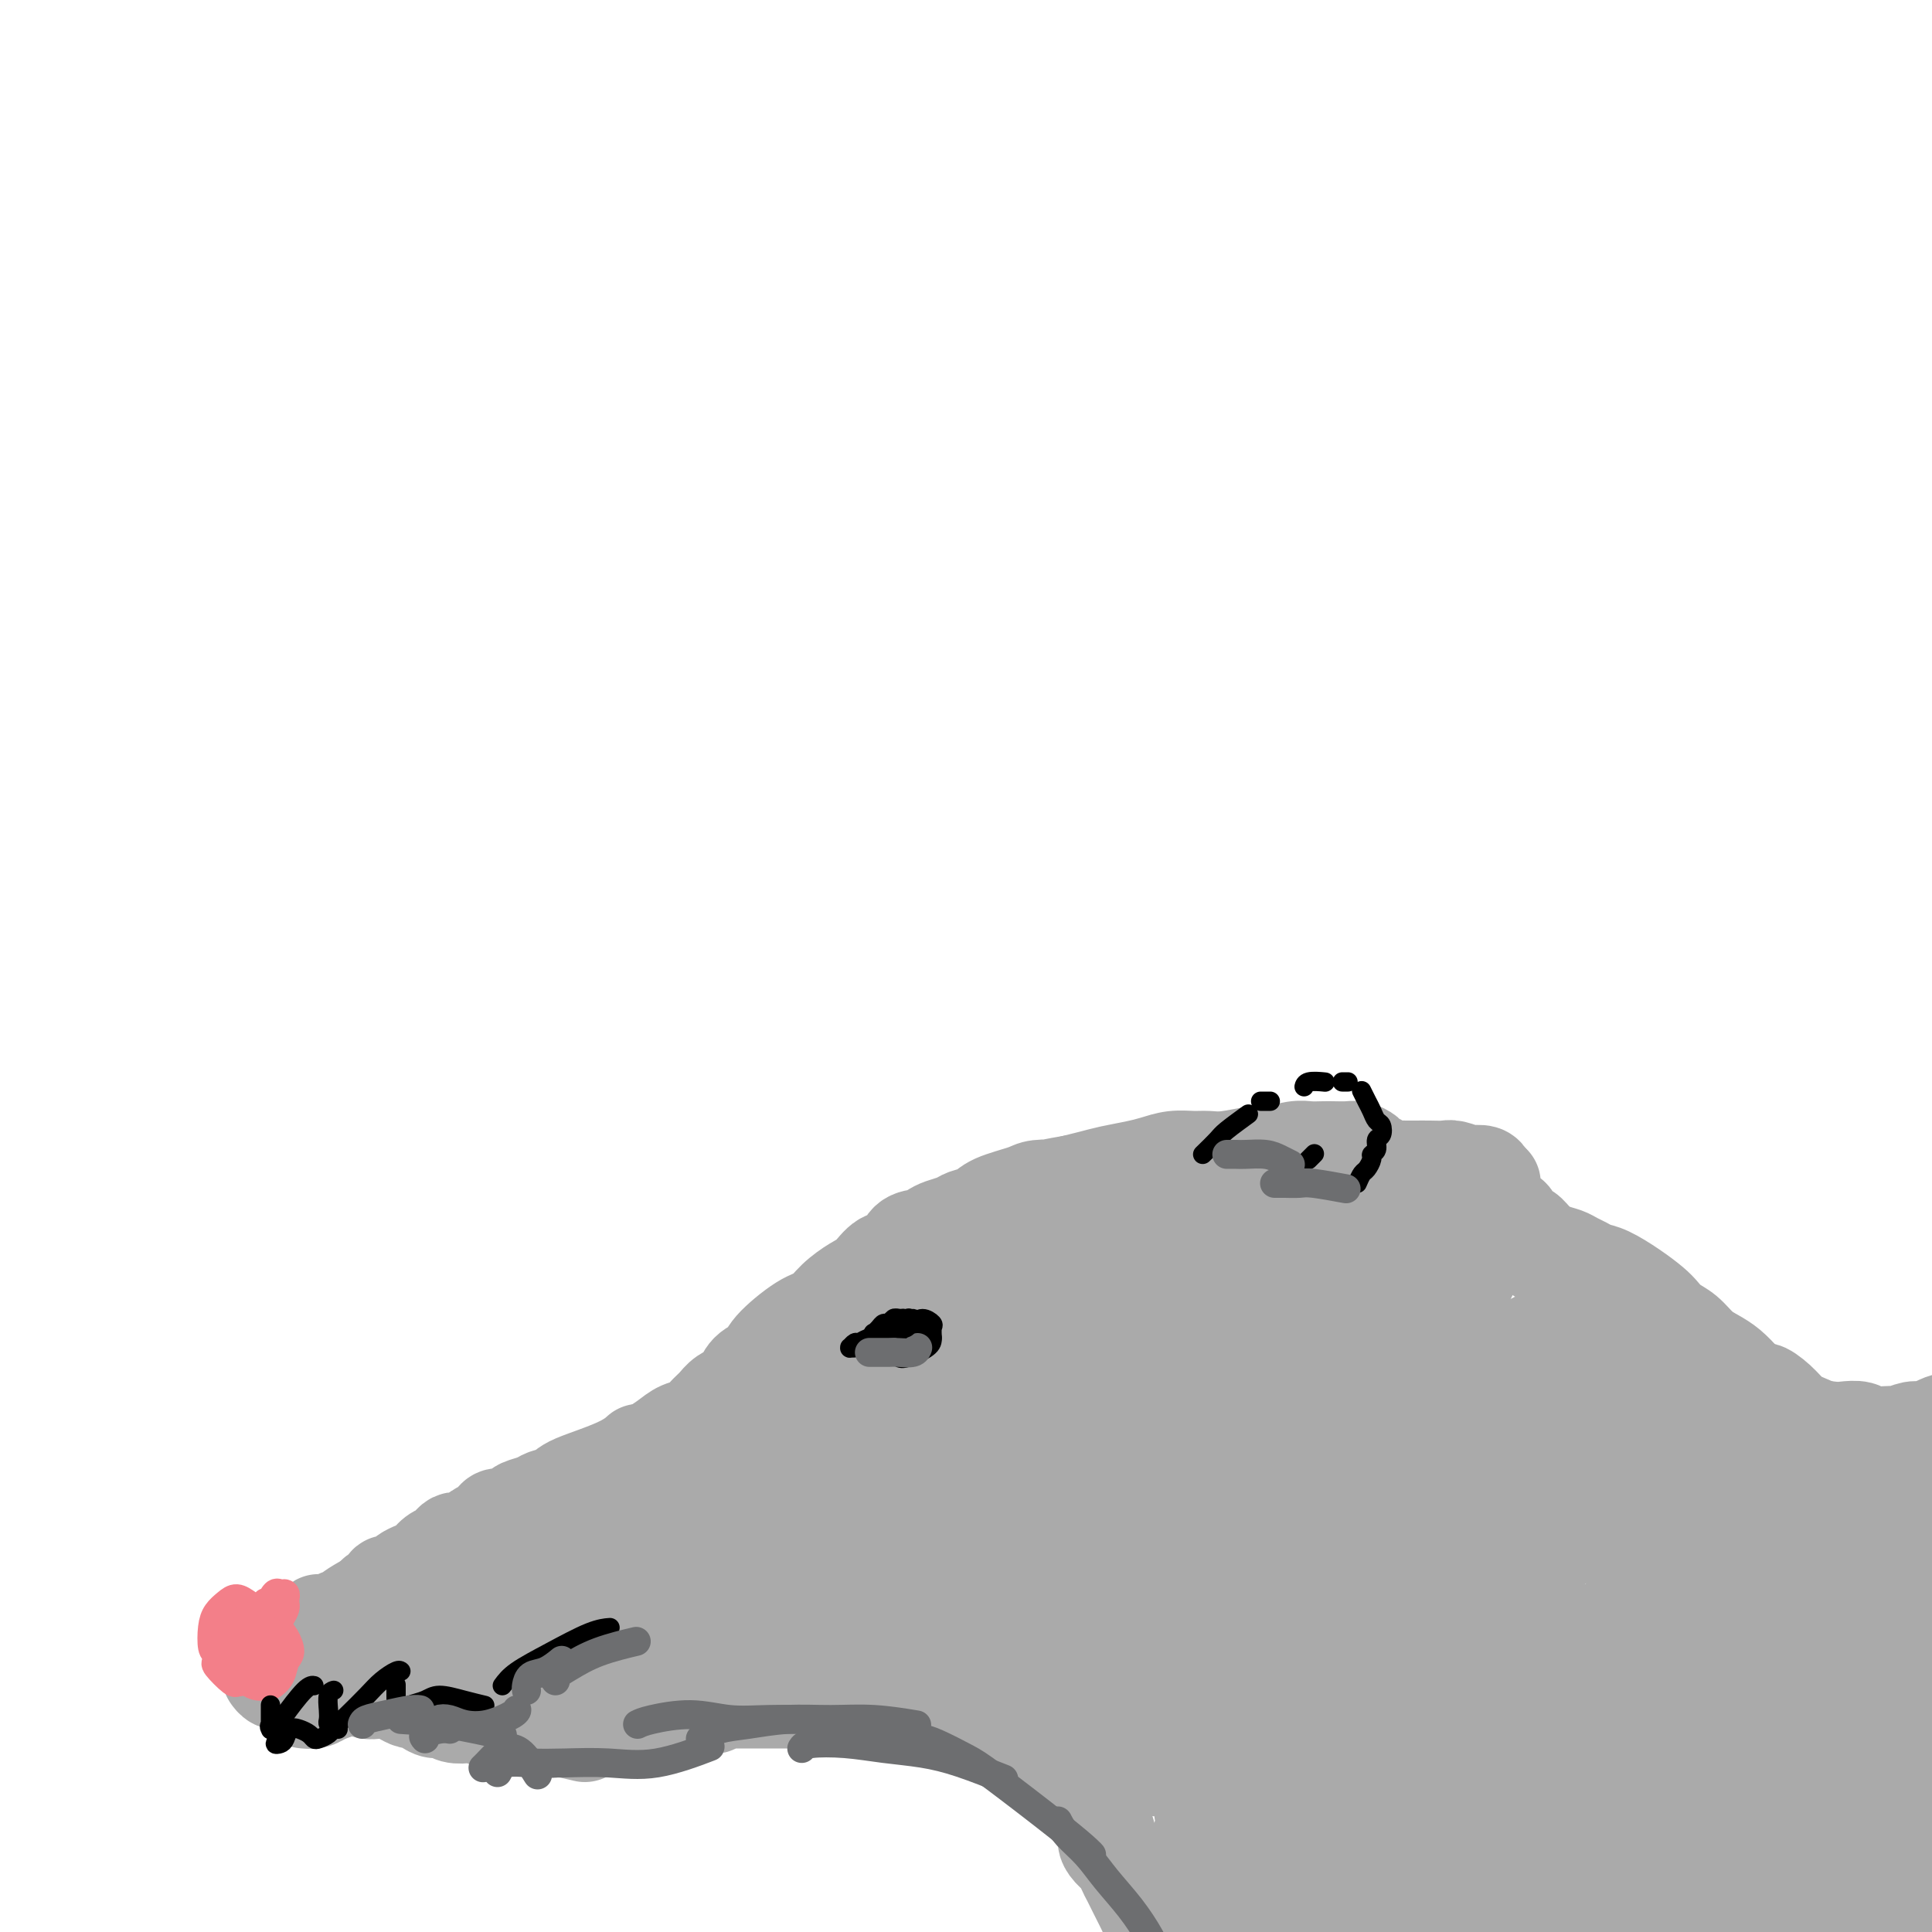 <svg viewBox='0 0 400 400' version='1.1' xmlns='http://www.w3.org/2000/svg' xmlns:xlink='http://www.w3.org/1999/xlink'><g fill='none' stroke='#AAAAAA' stroke-width='20' stroke-linecap='round' stroke-linejoin='round'><path d='M308,244c-0.205,-0.415 -0.410,-0.829 -1,-1c-0.590,-0.171 -1.564,-0.098 -2,0c-0.436,0.098 -0.333,0.222 -1,0c-0.667,-0.222 -2.104,-0.792 -3,-1c-0.896,-0.208 -1.251,-0.056 -2,0c-0.749,0.056 -1.892,0.016 -3,0c-1.108,-0.016 -2.179,-0.007 -3,0c-0.821,0.007 -1.390,0.013 -2,0c-0.610,-0.013 -1.262,-0.045 -2,0c-0.738,0.045 -1.563,0.166 -2,0c-0.437,-0.166 -0.486,-0.619 -1,-1c-0.514,-0.381 -1.493,-0.691 -2,-1c-0.507,-0.309 -0.544,-0.619 -1,-1c-0.456,-0.381 -1.333,-0.834 -2,-1c-0.667,-0.166 -1.124,-0.046 -2,0c-0.876,0.046 -2.171,0.016 -3,0c-0.829,-0.016 -1.191,-0.019 -2,0c-0.809,0.019 -2.064,0.062 -3,0c-0.936,-0.062 -1.552,-0.227 -3,0c-1.448,0.227 -3.727,0.846 -5,1c-1.273,0.154 -1.540,-0.156 -3,0c-1.460,0.156 -4.112,0.777 -6,1c-1.888,0.223 -3.010,0.049 -4,0c-0.990,-0.049 -1.846,0.028 -3,0c-1.154,-0.028 -2.604,-0.162 -4,0c-1.396,0.162 -2.736,0.621 -4,1c-1.264,0.379 -2.452,0.679 -4,1c-1.548,0.321 -3.455,0.663 -5,1c-1.545,0.337 -2.727,0.668 -4,1c-1.273,0.332 -2.636,0.666 -4,1'/><path d='M222,245c-7.865,1.319 -4.529,1.117 -4,1c0.529,-0.117 -1.749,-0.147 -3,0c-1.251,0.147 -1.475,0.473 -3,1c-1.525,0.527 -4.352,1.254 -6,2c-1.648,0.746 -2.118,1.509 -3,2c-0.882,0.491 -2.174,0.709 -3,1c-0.826,0.291 -1.184,0.653 -2,1c-0.816,0.347 -2.091,0.678 -3,1c-0.909,0.322 -1.454,0.634 -2,1c-0.546,0.366 -1.094,0.788 -2,1c-0.906,0.212 -2.170,0.216 -3,1c-0.830,0.784 -1.226,2.348 -2,3c-0.774,0.652 -1.925,0.392 -3,1c-1.075,0.608 -2.073,2.086 -3,3c-0.927,0.914 -1.783,1.266 -3,2c-1.217,0.734 -2.797,1.849 -4,3c-1.203,1.151 -2.031,2.338 -3,3c-0.969,0.662 -2.079,0.800 -4,2c-1.921,1.200 -4.654,3.462 -6,5c-1.346,1.538 -1.305,2.351 -2,3c-0.695,0.649 -2.126,1.132 -3,2c-0.874,0.868 -1.192,2.120 -2,3c-0.808,0.880 -2.106,1.387 -3,2c-0.894,0.613 -1.383,1.333 -2,2c-0.617,0.667 -1.361,1.281 -2,2c-0.639,0.719 -1.171,1.543 -2,2c-0.829,0.457 -1.954,0.546 -3,1c-1.046,0.454 -2.013,1.273 -3,2c-0.987,0.727 -1.993,1.364 -3,2'/><path d='M135,300c-8.849,6.814 -4.472,2.351 -3,1c1.472,-1.351 0.040,0.412 -3,2c-3.040,1.588 -7.687,3.003 -10,4c-2.313,0.997 -2.293,1.576 -3,2c-0.707,0.424 -2.143,0.692 -3,1c-0.857,0.308 -1.136,0.656 -2,1c-0.864,0.344 -2.312,0.684 -3,1c-0.688,0.316 -0.617,0.610 -1,1c-0.383,0.390 -1.220,0.878 -2,1c-0.780,0.122 -1.503,-0.122 -2,0c-0.497,0.122 -0.767,0.611 -1,1c-0.233,0.389 -0.430,0.679 -1,1c-0.570,0.321 -1.515,0.674 -2,1c-0.485,0.326 -0.511,0.626 -1,1c-0.489,0.374 -1.440,0.821 -2,1c-0.560,0.179 -0.730,0.088 -1,0c-0.270,-0.088 -0.639,-0.175 -1,0c-0.361,0.175 -0.715,0.610 -1,1c-0.285,0.390 -0.500,0.735 -1,1c-0.500,0.265 -1.285,0.452 -2,1c-0.715,0.548 -1.361,1.458 -2,2c-0.639,0.542 -1.270,0.718 -2,1c-0.730,0.282 -1.557,0.672 -2,1c-0.443,0.328 -0.500,0.595 -1,1c-0.500,0.405 -1.443,0.948 -2,1c-0.557,0.052 -0.727,-0.388 -1,0c-0.273,0.388 -0.651,1.605 -1,2c-0.349,0.395 -0.671,-0.030 -1,0c-0.329,0.030 -0.664,0.515 -1,1'/><path d='M77,331c-8.912,5.038 -2.192,2.135 0,1c2.192,-1.135 -0.145,-0.500 -1,0c-0.855,0.500 -0.229,0.865 0,1c0.229,0.135 0.061,0.040 0,0c-0.061,-0.040 -0.015,-0.025 0,0c0.015,0.025 0.000,0.059 0,0c-0.000,-0.059 0.014,-0.212 0,0c-0.014,0.212 -0.055,0.789 0,1c0.055,0.211 0.207,0.056 0,0c-0.207,-0.056 -0.774,-0.015 -1,0c-0.226,0.015 -0.111,0.003 0,0c0.111,-0.003 0.218,0.003 0,0c-0.218,-0.003 -0.761,-0.015 -1,0c-0.239,0.015 -0.173,0.056 0,0c0.173,-0.056 0.453,-0.211 0,0c-0.453,0.211 -1.641,0.788 -2,1c-0.359,0.212 0.110,0.061 0,0c-0.110,-0.061 -0.799,-0.030 -1,0c-0.201,0.030 0.087,0.061 0,0c-0.087,-0.061 -0.548,-0.212 -1,0c-0.452,0.212 -0.896,0.789 -1,1c-0.104,0.211 0.130,0.055 0,0c-0.130,-0.055 -0.626,-0.011 -1,0c-0.374,0.011 -0.626,-0.011 -1,0c-0.374,0.011 -0.871,0.055 -1,0c-0.129,-0.055 0.110,-0.211 0,0c-0.110,0.211 -0.568,0.788 -1,1c-0.432,0.212 -0.838,0.061 -1,0c-0.162,-0.061 -0.081,-0.030 0,0'/><path d='M64,337c-2.249,1.156 -1.373,1.045 -1,1c0.373,-0.045 0.241,-0.026 0,0c-0.241,0.026 -0.590,0.059 -1,0c-0.410,-0.059 -0.879,-0.208 -1,0c-0.121,0.208 0.107,0.774 0,1c-0.107,0.226 -0.550,0.112 -1,0c-0.450,-0.112 -0.909,-0.222 -1,0c-0.091,0.222 0.186,0.778 0,1c-0.186,0.222 -0.833,0.112 -1,0c-0.167,-0.112 0.148,-0.226 0,0c-0.148,0.226 -0.758,0.792 -1,1c-0.242,0.208 -0.118,0.060 0,0c0.118,-0.060 0.228,-0.030 0,0c-0.228,0.030 -0.793,0.061 -1,0c-0.207,-0.061 -0.055,-0.212 0,0c0.055,0.212 0.015,0.789 0,1c-0.015,0.211 -0.004,0.055 0,0c0.004,-0.055 0.001,-0.011 0,0c-0.001,0.011 0.001,-0.012 0,0c-0.001,0.012 -0.004,0.060 0,0c0.004,-0.060 0.015,-0.226 0,0c-0.015,0.226 -0.058,0.846 0,1c0.058,0.154 0.215,-0.156 0,0c-0.215,0.156 -0.804,0.777 -1,1c-0.196,0.223 -0.000,0.046 0,0c0.000,-0.046 -0.196,0.039 0,0c0.196,-0.039 0.783,-0.203 1,0c0.217,0.203 0.062,0.772 0,1c-0.062,0.228 -0.031,0.114 0,0'/><path d='M56,345c-0.000,0.559 -0.000,-0.043 0,0c0.000,0.043 0.000,0.730 0,1c-0.000,0.270 -0.001,0.124 0,0c0.001,-0.124 0.003,-0.226 0,0c-0.003,0.226 -0.011,0.778 0,1c0.011,0.222 0.041,0.112 0,0c-0.041,-0.112 -0.152,-0.226 0,0c0.152,0.226 0.566,0.793 1,1c0.434,0.207 0.889,0.054 1,0c0.111,-0.054 -0.121,-0.010 0,0c0.121,0.010 0.595,-0.015 1,0c0.405,0.015 0.740,0.070 1,0c0.260,-0.070 0.444,-0.267 1,0c0.556,0.267 1.485,0.996 2,1c0.515,0.004 0.617,-0.717 1,-1c0.383,-0.283 1.046,-0.129 2,0c0.954,0.129 2.198,0.232 3,0c0.802,-0.232 1.164,-0.798 2,-1c0.836,-0.202 2.148,-0.040 3,0c0.852,0.040 1.243,-0.043 2,0c0.757,0.043 1.880,0.211 3,0c1.120,-0.211 2.236,-0.802 3,-1c0.764,-0.198 1.177,-0.001 2,0c0.823,0.001 2.056,-0.192 3,0c0.944,0.192 1.599,0.769 2,1c0.401,0.231 0.547,0.117 1,0c0.453,-0.117 1.214,-0.238 2,0c0.786,0.238 1.596,0.833 2,1c0.404,0.167 0.401,-0.095 1,0c0.599,0.095 1.799,0.548 3,1'/><path d='M98,349c2.832,0.708 1.910,0.978 2,1c0.090,0.022 1.190,-0.204 2,0c0.810,0.204 1.328,0.839 2,1c0.672,0.161 1.496,-0.153 2,0c0.504,0.153 0.687,0.772 2,1c1.313,0.228 3.755,0.065 5,0c1.245,-0.065 1.291,-0.031 2,0c0.709,0.031 2.080,0.061 3,0c0.920,-0.061 1.387,-0.211 2,0c0.613,0.211 1.371,0.785 2,1c0.629,0.215 1.127,0.073 2,0c0.873,-0.073 2.120,-0.075 3,0c0.880,0.075 1.394,0.227 2,0c0.606,-0.227 1.306,-0.834 2,-1c0.694,-0.166 1.382,0.110 2,0c0.618,-0.110 1.166,-0.607 2,-1c0.834,-0.393 1.953,-0.682 3,-1c1.047,-0.318 2.020,-0.663 3,-1c0.980,-0.337 1.965,-0.665 3,-1c1.035,-0.335 2.120,-0.678 3,-1c0.880,-0.322 1.554,-0.622 2,-1c0.446,-0.378 0.664,-0.834 1,-1c0.336,-0.166 0.790,-0.041 1,0c0.210,0.041 0.178,-0.003 0,0c-0.178,0.003 -0.500,0.053 -1,0c-0.500,-0.053 -1.178,-0.210 -2,0c-0.822,0.210 -1.787,0.788 -3,1c-1.213,0.212 -2.673,0.057 -4,0c-1.327,-0.057 -2.522,-0.016 -4,0c-1.478,0.016 -3.239,0.008 -5,0'/><path d='M132,346c-3.652,0.094 -3.782,-0.171 -5,0c-1.218,0.171 -3.525,0.778 -5,1c-1.475,0.222 -2.117,0.059 -5,0c-2.883,-0.059 -8.007,-0.015 -11,0c-2.993,0.015 -3.854,0.000 -5,0c-1.146,-0.000 -2.576,0.014 -4,0c-1.424,-0.014 -2.842,-0.056 -4,0c-1.158,0.056 -2.057,0.211 -3,0c-0.943,-0.211 -1.930,-0.789 -3,-1c-1.070,-0.211 -2.222,-0.057 -3,0c-0.778,0.057 -1.181,0.015 -2,0c-0.819,-0.015 -2.054,-0.004 -3,0c-0.946,0.004 -1.602,0.000 -2,0c-0.398,-0.000 -0.540,0.003 -1,0c-0.460,-0.003 -1.240,-0.012 -2,0c-0.760,0.012 -1.499,0.045 -2,0c-0.501,-0.045 -0.764,-0.167 -1,0c-0.236,0.167 -0.444,0.622 -1,1c-0.556,0.378 -1.459,0.679 -2,1c-0.541,0.321 -0.720,0.660 -1,1c-0.280,0.340 -0.663,0.679 -1,1c-0.337,0.321 -0.630,0.622 -1,1c-0.370,0.378 -0.819,0.833 -1,1c-0.181,0.167 -0.095,0.045 0,0c0.095,-0.045 0.200,-0.015 0,0c-0.200,0.015 -0.703,0.014 -1,0c-0.297,-0.014 -0.388,-0.042 0,0c0.388,0.042 1.254,0.155 2,0c0.746,-0.155 1.373,-0.577 2,-1'/><path d='M67,351c1.654,-0.603 4.288,-1.612 6,-2c1.712,-0.388 2.503,-0.157 3,0c0.497,0.157 0.699,0.238 2,0c1.301,-0.238 3.699,-0.796 5,-1c1.301,-0.204 1.504,-0.055 2,0c0.496,0.055 1.283,0.015 2,0c0.717,-0.015 1.362,-0.005 2,0c0.638,0.005 1.267,0.005 2,0c0.733,-0.005 1.569,-0.015 2,0c0.431,0.015 0.455,0.056 1,0c0.545,-0.056 1.609,-0.207 2,0c0.391,0.207 0.109,0.774 0,1c-0.109,0.226 -0.043,0.113 0,0c0.043,-0.113 0.065,-0.226 0,0c-0.065,0.226 -0.217,0.793 0,1c0.217,0.207 0.802,0.056 1,0c0.198,-0.056 0.009,-0.018 0,0c-0.009,0.018 0.160,0.016 0,0c-0.160,-0.016 -0.651,-0.046 -1,0c-0.349,0.046 -0.558,0.167 -1,0c-0.442,-0.167 -1.118,-0.623 -2,-1c-0.882,-0.377 -1.968,-0.675 -3,-1c-1.032,-0.325 -2.008,-0.677 -3,-1c-0.992,-0.323 -1.999,-0.619 -3,-1c-1.001,-0.381 -1.997,-0.849 -3,-1c-1.003,-0.151 -2.012,0.015 -3,0c-0.988,-0.015 -1.956,-0.210 -3,0c-1.044,0.210 -2.166,0.826 -3,1c-0.834,0.174 -1.381,-0.093 -2,0c-0.619,0.093 -1.309,0.547 -2,1'/><path d='M68,347c-2.233,0.383 -1.315,0.340 -1,0c0.315,-0.340 0.028,-0.977 0,-1c-0.028,-0.023 0.204,0.568 1,1c0.796,0.432 2.156,0.703 3,1c0.844,0.297 1.170,0.618 2,1c0.830,0.382 2.163,0.824 3,1c0.837,0.176 1.179,0.085 2,0c0.821,-0.085 2.121,-0.164 3,0c0.879,0.164 1.338,0.570 2,1c0.662,0.430 1.529,0.885 2,1c0.471,0.115 0.548,-0.109 1,0c0.452,0.109 1.280,0.551 2,1c0.720,0.449 1.334,0.904 2,1c0.666,0.096 1.386,-0.167 2,0c0.614,0.167 1.124,0.763 2,1c0.876,0.237 2.119,0.116 3,0c0.881,-0.116 1.401,-0.227 2,0c0.599,0.227 1.276,0.792 2,1c0.724,0.208 1.493,0.059 2,0c0.507,-0.059 0.751,-0.030 1,0c0.249,0.030 0.505,0.060 1,0c0.495,-0.060 1.231,-0.208 2,0c0.769,0.208 1.571,0.774 2,1c0.429,0.226 0.485,0.113 1,0c0.515,-0.113 1.489,-0.226 2,0c0.511,0.226 0.561,0.792 1,1c0.439,0.208 1.268,0.060 2,0c0.732,-0.060 1.366,-0.030 2,0'/><path d='M117,358c7.702,1.767 2.458,0.684 1,0c-1.458,-0.684 0.870,-0.968 2,-1c1.130,-0.032 1.061,0.187 2,0c0.939,-0.187 2.884,-0.781 4,-1c1.116,-0.219 1.402,-0.062 2,0c0.598,0.062 1.507,0.031 2,0c0.493,-0.031 0.570,-0.060 1,0c0.430,0.060 1.214,0.208 2,0c0.786,-0.208 1.575,-0.774 2,-1c0.425,-0.226 0.485,-0.112 1,0c0.515,0.112 1.486,0.222 2,0c0.514,-0.222 0.570,-0.777 1,-1c0.430,-0.223 1.232,-0.112 2,0c0.768,0.112 1.501,0.227 2,0c0.499,-0.227 0.764,-0.797 1,-1c0.236,-0.203 0.444,-0.040 1,0c0.556,0.040 1.459,-0.042 2,0c0.541,0.042 0.721,0.207 1,0c0.279,-0.207 0.656,-0.788 1,-1c0.344,-0.212 0.656,-0.057 1,0c0.344,0.057 0.721,0.015 1,0c0.279,-0.015 0.460,-0.004 1,0c0.540,0.004 1.440,0.001 2,0c0.560,-0.001 0.782,-0.000 1,0c0.218,0.000 0.432,0.000 1,0c0.568,-0.000 1.489,-0.000 2,0c0.511,0.000 0.611,0.000 1,0c0.389,-0.000 1.066,-0.000 2,0c0.934,0.000 2.124,0.000 3,0c0.876,-0.000 1.438,-0.000 2,0'/><path d='M166,352c8.173,-1.155 4.104,-1.041 3,-1c-1.104,0.041 0.755,0.011 2,0c1.245,-0.011 1.877,-0.003 3,0c1.123,0.003 2.739,0.001 4,0c1.261,-0.001 2.168,-0.000 3,0c0.832,0.000 1.588,0.000 2,0c0.412,-0.000 0.480,-0.001 1,0c0.520,0.001 1.491,0.004 2,0c0.509,-0.004 0.556,-0.015 1,0c0.444,0.015 1.284,0.056 2,0c0.716,-0.056 1.308,-0.207 2,0c0.692,0.207 1.485,0.774 2,1c0.515,0.226 0.753,0.112 1,0c0.247,-0.112 0.503,-0.222 1,0c0.497,0.222 1.233,0.777 2,1c0.767,0.223 1.563,0.113 2,0c0.437,-0.113 0.516,-0.228 1,0c0.484,0.228 1.374,0.799 2,1c0.626,0.201 0.986,0.033 2,1c1.014,0.967 2.680,3.070 4,4c1.320,0.930 2.293,0.686 3,1c0.707,0.314 1.148,1.187 2,2c0.852,0.813 2.115,1.568 3,2c0.885,0.432 1.392,0.541 2,1c0.608,0.459 1.318,1.267 2,2c0.682,0.733 1.338,1.390 2,2c0.662,0.610 1.332,1.174 2,2c0.668,0.826 1.334,1.913 2,3'/><path d='M226,374c4.125,3.545 1.438,1.909 1,2c-0.438,0.091 1.374,1.911 2,3c0.626,1.089 0.066,1.446 0,2c-0.066,0.554 0.364,1.303 1,2c0.636,0.697 1.480,1.341 2,2c0.520,0.659 0.717,1.332 1,2c0.283,0.668 0.652,1.332 1,2c0.348,0.668 0.675,1.341 1,2c0.325,0.659 0.646,1.303 1,2c0.354,0.697 0.739,1.446 1,2c0.261,0.554 0.398,0.911 1,2c0.602,1.089 1.668,2.910 2,4c0.332,1.090 -0.071,1.451 0,2c0.071,0.549 0.614,1.288 1,2c0.386,0.712 0.614,1.397 1,2c0.386,0.603 0.928,1.123 1,2c0.072,0.877 -0.328,2.112 0,3c0.328,0.888 1.382,1.430 2,2c0.618,0.570 0.800,1.168 1,2c0.200,0.832 0.418,1.899 1,3c0.582,1.101 1.528,2.238 2,3c0.472,0.762 0.469,1.149 1,2c0.531,0.851 1.595,2.164 2,3c0.405,0.836 0.150,1.193 0,2c-0.150,0.807 -0.195,2.062 0,3c0.195,0.938 0.630,1.558 1,2c0.370,0.442 0.677,0.706 1,1c0.323,0.294 0.664,0.618 1,1c0.336,0.382 0.667,0.824 1,1c0.333,0.176 0.666,0.088 1,0'/><path d='M257,437c4.978,9.563 1.922,1.970 1,-1c-0.922,-2.970 0.289,-1.318 1,-1c0.711,0.318 0.923,-0.698 1,-1c0.077,-0.302 0.021,0.111 0,0c-0.021,-0.111 -0.006,-0.746 0,-1c0.006,-0.254 0.003,-0.127 0,0'/><path d='M81,341c-0.675,0.274 -1.350,0.548 -1,1c0.350,0.452 1.726,1.082 4,1c2.274,-0.082 5.447,-0.876 9,-2c3.553,-1.124 7.485,-2.577 12,-5c4.515,-2.423 9.611,-5.817 15,-9c5.389,-3.183 11.071,-6.157 17,-9c5.929,-2.843 12.105,-5.557 18,-8c5.895,-2.443 11.509,-4.616 17,-7c5.491,-2.384 10.858,-4.980 16,-7c5.142,-2.020 10.059,-3.463 14,-5c3.941,-1.537 6.908,-3.168 9,-4c2.092,-0.832 3.310,-0.866 4,-1c0.690,-0.134 0.853,-0.367 0,0c-0.853,0.367 -2.721,1.336 -6,3c-3.279,1.664 -7.970,4.025 -13,7c-5.030,2.975 -10.398,6.564 -16,10c-5.602,3.436 -11.437,6.720 -17,10c-5.563,3.280 -10.854,6.556 -16,10c-5.146,3.444 -10.145,7.056 -14,10c-3.855,2.944 -6.565,5.221 -9,7c-2.435,1.779 -4.596,3.060 -6,4c-1.404,0.940 -2.051,1.539 -2,2c0.051,0.461 0.801,0.785 2,0c1.199,-0.785 2.847,-2.679 6,-5c3.153,-2.321 7.812,-5.071 13,-9c5.188,-3.929 10.905,-9.039 17,-14c6.095,-4.961 12.570,-9.774 19,-15c6.430,-5.226 12.816,-10.865 19,-16c6.184,-5.135 12.165,-9.767 17,-14c4.835,-4.233 8.524,-8.067 11,-11c2.476,-2.933 3.738,-4.967 5,-7'/><path d='M225,258c2.688,-3.212 1.407,-2.243 -1,-1c-2.407,1.243 -5.940,2.758 -11,6c-5.060,3.242 -11.647,8.210 -17,12c-5.353,3.790 -9.471,6.402 -21,15c-11.529,8.598 -30.467,23.182 -41,32c-10.533,8.818 -12.660,11.870 -15,15c-2.340,3.130 -4.892,6.338 -7,9c-2.108,2.662 -3.771,4.779 0,3c3.771,-1.779 12.977,-7.453 20,-13c7.023,-5.547 11.864,-10.967 18,-17c6.136,-6.033 13.569,-12.679 21,-19c7.431,-6.321 14.860,-12.317 22,-18c7.140,-5.683 13.990,-11.054 20,-15c6.010,-3.946 11.179,-6.469 15,-8c3.821,-1.531 6.293,-2.070 8,-2c1.707,0.070 2.649,0.750 2,2c-0.649,1.250 -2.888,3.072 -6,6c-3.112,2.928 -7.096,6.964 -12,11c-4.904,4.036 -10.728,8.072 -17,13c-6.272,4.928 -12.991,10.749 -19,16c-6.009,5.251 -11.306,9.932 -16,14c-4.694,4.068 -8.783,7.524 -11,10c-2.217,2.476 -2.562,3.974 -3,5c-0.438,1.026 -0.969,1.581 0,1c0.969,-0.581 3.436,-2.296 7,-5c3.564,-2.704 8.223,-6.395 14,-11c5.777,-4.605 12.671,-10.124 20,-16c7.329,-5.876 15.094,-12.107 22,-17c6.906,-4.893 12.953,-8.446 19,-12'/><path d='M236,274c15.614,-11.508 13.647,-10.278 15,-11c1.353,-0.722 6.024,-3.394 10,-6c3.976,-2.606 7.257,-5.144 0,1c-7.257,6.144 -25.053,20.971 -37,31c-11.947,10.029 -18.043,15.260 -25,21c-6.957,5.740 -14.773,11.988 -21,17c-6.227,5.012 -10.866,8.787 -15,12c-4.134,3.213 -7.762,5.862 -10,8c-2.238,2.138 -3.085,3.764 -2,4c1.085,0.236 4.101,-0.916 8,-3c3.899,-2.084 8.679,-5.098 14,-9c5.321,-3.902 11.182,-8.693 18,-14c6.818,-5.307 14.594,-11.132 22,-17c7.406,-5.868 14.443,-11.781 21,-17c6.557,-5.219 12.633,-9.744 18,-14c5.367,-4.256 10.024,-8.244 13,-11c2.976,-2.756 4.269,-4.281 5,-5c0.731,-0.719 0.899,-0.632 0,0c-0.899,0.632 -2.865,1.807 -6,4c-3.135,2.193 -7.438,5.402 -12,9c-4.562,3.598 -9.383,7.584 -15,12c-5.617,4.416 -12.030,9.263 -18,14c-5.970,4.737 -11.498,9.364 -16,13c-4.502,3.636 -7.978,6.280 -11,8c-3.022,1.720 -5.589,2.516 -7,3c-1.411,0.484 -1.667,0.655 -1,-1c0.667,-1.655 2.256,-5.138 5,-9c2.744,-3.862 6.641,-8.103 11,-13c4.359,-4.897 9.179,-10.448 14,-16'/><path d='M214,285c6.657,-7.362 10.799,-11.266 15,-15c4.201,-3.734 8.462,-7.298 13,-11c4.538,-3.702 9.354,-7.540 13,-9c3.646,-1.460 6.122,-0.540 8,0c1.878,0.540 3.156,0.700 5,1c1.844,0.300 4.252,0.740 6,1c1.748,0.260 2.834,0.340 4,1c1.166,0.660 2.410,1.901 4,3c1.590,1.099 3.524,2.058 5,3c1.476,0.942 2.493,1.868 4,3c1.507,1.132 3.505,2.469 5,3c1.495,0.531 2.486,0.256 3,0c0.514,-0.256 0.552,-0.492 1,-1c0.448,-0.508 1.306,-1.288 1,-2c-0.306,-0.712 -1.778,-1.355 -3,-2c-1.222,-0.645 -2.195,-1.293 -4,-2c-1.805,-0.707 -4.443,-1.472 -7,-2c-2.557,-0.528 -5.033,-0.817 -8,-1c-2.967,-0.183 -6.426,-0.259 -10,0c-3.574,0.259 -7.262,0.853 -10,1c-2.738,0.147 -4.527,-0.154 -6,0c-1.473,0.154 -2.630,0.762 -3,1c-0.370,0.238 0.047,0.105 1,0c0.953,-0.105 2.443,-0.182 4,0c1.557,0.182 3.180,0.623 5,1c1.820,0.377 3.838,0.689 6,1c2.162,0.311 4.467,0.622 7,1c2.533,0.378 5.295,0.822 8,1c2.705,0.178 5.352,0.089 8,0'/><path d='M289,261c7.113,0.555 5.394,-0.058 6,0c0.606,0.058 3.536,0.787 5,1c1.464,0.213 1.462,-0.089 2,0c0.538,0.089 1.616,0.567 2,1c0.384,0.433 0.072,0.819 0,1c-0.072,0.181 0.095,0.158 0,0c-0.095,-0.158 -0.452,-0.451 -1,-1c-0.548,-0.549 -1.288,-1.354 -2,-2c-0.712,-0.646 -1.394,-1.134 -2,-2c-0.606,-0.866 -1.134,-2.109 -2,-3c-0.866,-0.891 -2.071,-1.430 -3,-2c-0.929,-0.570 -1.581,-1.172 -2,-2c-0.419,-0.828 -0.604,-1.883 -1,-3c-0.396,-1.117 -1.004,-2.296 -1,-3c0.004,-0.704 0.618,-0.932 1,-1c0.382,-0.068 0.530,0.023 1,0c0.470,-0.023 1.263,-0.162 2,0c0.737,0.162 1.420,0.625 2,1c0.580,0.375 1.058,0.663 2,1c0.942,0.337 2.350,0.724 3,1c0.650,0.276 0.544,0.440 2,1c1.456,0.560 4.474,1.516 6,2c1.526,0.484 1.560,0.497 2,1c0.440,0.503 1.287,1.496 2,2c0.713,0.504 1.293,0.520 2,1c0.707,0.480 1.540,1.424 2,2c0.460,0.576 0.546,0.783 1,1c0.454,0.217 1.276,0.443 2,1c0.724,0.557 1.350,1.445 2,2c0.650,0.555 1.325,0.778 2,1'/><path d='M324,262c5.003,3.081 2.509,2.283 2,2c-0.509,-0.283 0.966,-0.050 3,1c2.034,1.050 4.626,2.916 6,4c1.374,1.084 1.531,1.386 2,2c0.469,0.614 1.250,1.542 2,2c0.750,0.458 1.468,0.448 2,1c0.532,0.552 0.876,1.665 1,2c0.124,0.335 0.027,-0.109 0,0c-0.027,0.109 0.016,0.769 0,1c-0.016,0.231 -0.091,0.031 0,0c0.091,-0.031 0.350,0.106 0,0c-0.350,-0.106 -1.307,-0.454 -2,-1c-0.693,-0.546 -1.123,-1.291 -2,-2c-0.877,-0.709 -2.202,-1.383 -3,-2c-0.798,-0.617 -1.070,-1.176 -2,-2c-0.930,-0.824 -2.518,-1.911 -4,-3c-1.482,-1.089 -2.858,-2.178 -4,-3c-1.142,-0.822 -2.049,-1.375 -3,-2c-0.951,-0.625 -1.946,-1.322 -3,-2c-1.054,-0.678 -2.166,-1.337 -3,-2c-0.834,-0.663 -1.389,-1.330 -2,-2c-0.611,-0.670 -1.278,-1.341 -2,-2c-0.722,-0.659 -1.499,-1.305 -2,-2c-0.501,-0.695 -0.726,-1.440 -1,-2c-0.274,-0.560 -0.596,-0.934 -1,-1c-0.404,-0.066 -0.890,0.176 -1,0c-0.110,-0.176 0.156,-0.769 0,-1c-0.156,-0.231 -0.734,-0.101 -1,0c-0.266,0.101 -0.219,0.172 0,0c0.219,-0.172 0.609,-0.586 1,-1'/><path d='M307,247c-1.227,-1.952 0.206,-1.333 1,-1c0.794,0.333 0.948,0.378 1,0c0.052,-0.378 0.003,-1.181 0,-1c-0.003,0.181 0.041,1.345 0,2c-0.041,0.655 -0.165,0.801 0,1c0.165,0.199 0.621,0.453 1,1c0.379,0.547 0.682,1.389 1,2c0.318,0.611 0.651,0.993 1,1c0.349,0.007 0.715,-0.359 1,0c0.285,0.359 0.489,1.444 1,2c0.511,0.556 1.330,0.583 2,1c0.670,0.417 1.191,1.225 2,2c0.809,0.775 1.907,1.517 3,2c1.093,0.483 2.181,0.705 3,1c0.819,0.295 1.369,0.662 2,1c0.631,0.338 1.341,0.646 2,1c0.659,0.354 1.265,0.752 2,1c0.735,0.248 1.600,0.346 3,1c1.400,0.654 3.337,1.865 5,3c1.663,1.135 3.053,2.195 4,3c0.947,0.805 1.450,1.357 2,2c0.550,0.643 1.147,1.379 2,2c0.853,0.621 1.960,1.128 3,2c1.040,0.872 2.011,2.110 3,3c0.989,0.890 1.997,1.432 3,2c1.003,0.568 2.001,1.162 3,2c0.999,0.838 2.000,1.919 3,3'/><path d='M361,286c4.323,3.315 3.630,2.103 4,2c0.370,-0.103 1.804,0.903 3,2c1.196,1.097 2.153,2.286 3,3c0.847,0.714 1.583,0.955 4,2c2.417,1.045 6.516,2.895 9,4c2.484,1.105 3.353,1.465 5,2c1.647,0.535 4.071,1.244 6,2c1.929,0.756 3.363,1.558 5,2c1.637,0.442 3.478,0.525 5,1c1.522,0.475 2.726,1.344 4,2c1.274,0.656 2.617,1.101 4,2c1.383,0.899 2.805,2.254 4,3c1.195,0.746 2.163,0.883 3,1c0.837,0.117 1.543,0.213 2,1c0.457,0.787 0.664,2.264 1,3c0.336,0.736 0.800,0.730 1,1c0.200,0.270 0.135,0.815 0,1c-0.135,0.185 -0.340,0.009 -1,0c-0.660,-0.009 -1.775,0.149 -3,0c-1.225,-0.149 -2.561,-0.606 -4,-1c-1.439,-0.394 -2.981,-0.726 -5,-1c-2.019,-0.274 -4.516,-0.489 -7,-1c-2.484,-0.511 -4.955,-1.319 -8,-2c-3.045,-0.681 -6.663,-1.235 -10,-2c-3.337,-0.765 -6.394,-1.742 -10,-3c-3.606,-1.258 -7.762,-2.799 -12,-4c-4.238,-1.201 -8.559,-2.064 -13,-3c-4.441,-0.936 -9.003,-1.944 -14,-3c-4.997,-1.056 -10.428,-2.159 -16,-3c-5.572,-0.841 -11.286,-1.421 -17,-2'/><path d='M304,295c-19.260,-3.456 -17.409,-1.096 -18,-1c-0.591,0.096 -3.623,-2.073 -19,1c-15.377,3.073 -43.100,11.387 -56,16c-12.900,4.613 -10.976,5.524 -12,7c-1.024,1.476 -4.997,3.515 -7,5c-2.003,1.485 -2.037,2.415 -2,3c0.037,0.585 0.144,0.826 2,0c1.856,-0.826 5.460,-2.720 10,-5c4.540,-2.280 10.014,-4.946 16,-8c5.986,-3.054 12.483,-6.497 19,-10c6.517,-3.503 13.054,-7.067 20,-11c6.946,-3.933 14.301,-8.235 20,-11c5.699,-2.765 9.741,-3.994 13,-5c3.259,-1.006 5.736,-1.791 7,-2c1.264,-0.209 1.315,0.157 0,1c-1.315,0.843 -3.997,2.163 -9,5c-5.003,2.837 -12.326,7.192 -20,12c-7.674,4.808 -15.698,10.070 -23,14c-7.302,3.930 -13.880,6.527 -20,10c-6.120,3.473 -11.780,7.820 -16,11c-4.220,3.180 -6.998,5.193 -9,7c-2.002,1.807 -3.226,3.408 -4,4c-0.774,0.592 -1.099,0.176 -1,0c0.099,-0.176 0.620,-0.111 3,-2c2.380,-1.889 6.617,-5.733 10,-9c3.383,-3.267 5.911,-5.956 16,-15c10.089,-9.044 27.740,-24.441 38,-33c10.260,-8.559 13.130,-10.279 16,-12'/><path d='M278,267c14.066,-11.321 8.229,-4.122 7,-1c-1.229,3.122 2.148,2.168 3,3c0.852,0.832 -0.821,3.450 -3,7c-2.179,3.550 -4.862,8.033 -9,13c-4.138,4.967 -9.729,10.420 -15,15c-5.271,4.580 -10.221,8.288 -15,12c-4.779,3.712 -9.388,7.428 -14,11c-4.612,3.572 -9.229,7.001 -13,10c-3.771,2.999 -6.696,5.570 -8,7c-1.304,1.430 -0.987,1.720 -2,3c-1.013,1.280 -3.357,3.551 4,-1c7.357,-4.551 24.415,-15.924 36,-24c11.585,-8.076 17.699,-12.854 25,-18c7.301,-5.146 15.790,-10.658 23,-15c7.210,-4.342 13.142,-7.513 18,-10c4.858,-2.487 8.643,-4.292 11,-5c2.357,-0.708 3.287,-0.321 3,1c-0.287,1.321 -1.790,3.576 -5,7c-3.210,3.424 -8.125,8.019 -14,13c-5.875,4.981 -12.708,10.350 -19,15c-6.292,4.650 -12.043,8.580 -18,13c-5.957,4.420 -12.119,9.329 -17,13c-4.881,3.671 -8.481,6.106 -11,8c-2.519,1.894 -3.959,3.249 -5,4c-1.041,0.751 -1.685,0.899 -1,0c0.685,-0.899 2.697,-2.846 5,-5c2.303,-2.154 4.896,-4.516 9,-8c4.104,-3.484 9.720,-8.092 15,-12c5.280,-3.908 10.223,-7.117 15,-10c4.777,-2.883 9.389,-5.442 14,-8'/><path d='M297,305c6.607,-4.111 8.625,-5.387 12,-7c3.375,-1.613 8.108,-3.562 11,-5c2.892,-1.438 3.945,-2.363 3,-1c-0.945,1.363 -3.887,5.015 -8,9c-4.113,3.985 -9.396,8.305 -14,12c-4.604,3.695 -8.528,6.767 -12,9c-3.472,2.233 -6.492,3.628 -9,5c-2.508,1.372 -4.505,2.721 -6,3c-1.495,0.279 -2.487,-0.511 -3,-2c-0.513,-1.489 -0.547,-3.676 1,-7c1.547,-3.324 4.676,-7.785 9,-12c4.324,-4.215 9.844,-8.185 15,-12c5.156,-3.815 9.949,-7.475 14,-10c4.051,-2.525 7.360,-3.915 11,-5c3.640,-1.085 7.612,-1.866 10,-2c2.388,-0.134 3.193,0.379 4,1c0.807,0.621 1.615,1.351 1,3c-0.615,1.649 -2.655,4.217 -5,7c-2.345,2.783 -4.997,5.783 -8,9c-3.003,3.217 -6.357,6.653 -9,10c-2.643,3.347 -4.573,6.607 -6,9c-1.427,2.393 -2.349,3.920 -3,5c-0.651,1.080 -1.032,1.714 -1,2c0.032,0.286 0.475,0.223 2,-1c1.525,-1.223 4.132,-3.607 7,-6c2.868,-2.393 5.995,-4.796 9,-7c3.005,-2.204 5.886,-4.209 9,-6c3.114,-1.791 6.461,-3.369 9,-5c2.539,-1.631 4.269,-3.316 6,-5'/><path d='M346,296c7.639,-4.706 6.238,-2.471 6,-1c-0.238,1.471 0.689,2.179 1,3c0.311,0.821 0.005,1.754 -6,6c-6.005,4.246 -17.711,11.806 -25,16c-7.289,4.194 -10.161,5.023 -14,6c-3.839,0.977 -8.645,2.103 -13,3c-4.355,0.897 -8.257,1.565 -12,2c-3.743,0.435 -7.326,0.639 -11,1c-3.674,0.361 -7.441,0.881 -11,1c-3.559,0.119 -6.912,-0.162 -10,0c-3.088,0.162 -5.913,0.769 -8,1c-2.087,0.231 -3.437,0.088 -5,0c-1.563,-0.088 -3.338,-0.121 -5,0c-1.662,0.121 -3.211,0.397 -5,1c-1.789,0.603 -3.819,1.534 -5,2c-1.181,0.466 -1.512,0.469 -3,2c-1.488,1.531 -4.132,4.591 -5,6c-0.868,1.409 0.042,1.166 0,3c-0.042,1.834 -1.035,5.745 -1,8c0.035,2.255 1.098,2.854 2,4c0.902,1.146 1.643,2.841 3,4c1.357,1.159 3.329,1.783 6,2c2.671,0.217 6.041,0.025 9,0c2.959,-0.025 5.505,0.115 9,0c3.495,-0.115 7.937,-0.484 12,-1c4.063,-0.516 7.748,-1.177 12,-2c4.252,-0.823 9.072,-1.806 14,-3c4.928,-1.194 9.964,-2.597 15,-4'/><path d='M296,356c9.420,-2.536 12.471,-4.377 17,-7c4.529,-2.623 10.537,-6.029 15,-8c4.463,-1.971 7.379,-2.506 12,-5c4.621,-2.494 10.945,-6.948 14,-9c3.055,-2.052 2.841,-1.704 3,-2c0.159,-0.296 0.692,-1.236 1,-2c0.308,-0.764 0.392,-1.351 0,-2c-0.392,-0.649 -1.260,-1.360 -2,-2c-0.740,-0.640 -1.353,-1.209 -2,-2c-0.647,-0.791 -1.328,-1.803 -2,-3c-0.672,-1.197 -1.335,-2.579 -2,-4c-0.665,-1.421 -1.334,-2.879 -2,-4c-0.666,-1.121 -1.331,-1.903 -2,-3c-0.669,-1.097 -1.341,-2.510 -2,-4c-0.659,-1.490 -1.304,-3.058 -2,-4c-0.696,-0.942 -1.441,-1.258 -2,-2c-0.559,-0.742 -0.931,-1.909 -1,-3c-0.069,-1.091 0.166,-2.106 0,-3c-0.166,-0.894 -0.733,-1.666 -1,-2c-0.267,-0.334 -0.233,-0.230 0,0c0.233,0.230 0.665,0.588 1,1c0.335,0.412 0.572,0.880 1,1c0.428,0.120 1.047,-0.109 2,0c0.953,0.109 2.239,0.554 3,1c0.761,0.446 0.997,0.893 2,1c1.003,0.107 2.774,-0.126 4,0c1.226,0.126 1.907,0.611 3,1c1.093,0.389 2.598,0.683 4,1c1.402,0.317 2.701,0.659 4,1'/><path d='M362,292c4.036,1.238 2.627,1.835 3,2c0.373,0.165 2.526,-0.100 4,0c1.474,0.100 2.267,0.567 4,1c1.733,0.433 4.407,0.834 6,1c1.593,0.166 2.105,0.097 3,0c0.895,-0.097 2.174,-0.221 3,0c0.826,0.221 1.198,0.787 2,1c0.802,0.213 2.034,0.072 3,0c0.966,-0.072 1.666,-0.075 2,0c0.334,0.075 0.301,0.228 1,0c0.699,-0.228 2.131,-0.836 3,-1c0.869,-0.164 1.177,0.115 2,0c0.823,-0.115 2.163,-0.623 3,-1c0.837,-0.377 1.172,-0.623 3,-1c1.828,-0.377 5.150,-0.885 7,-1c1.850,-0.115 2.228,0.162 3,0c0.772,-0.162 1.940,-0.761 3,-1c1.060,-0.239 2.014,-0.116 3,0c0.986,0.116 2.004,0.224 3,0c0.996,-0.224 1.970,-0.779 3,-1c1.030,-0.221 2.117,-0.108 3,0c0.883,0.108 1.561,0.209 2,0c0.439,-0.209 0.640,-0.729 1,-1c0.360,-0.271 0.878,-0.292 1,0c0.122,0.292 -0.152,0.897 0,1c0.152,0.103 0.729,-0.296 1,0c0.271,0.296 0.236,1.286 0,2c-0.236,0.714 -0.671,1.150 -1,2c-0.329,0.850 -0.550,2.113 -1,3c-0.450,0.887 -1.129,1.396 -2,2c-0.871,0.604 -1.936,1.302 -3,2'/><path d='M427,302c-1.435,1.155 -2.521,2.041 -4,3c-1.479,0.959 -3.351,1.989 -5,3c-1.649,1.011 -3.075,2.003 -5,3c-1.925,0.997 -4.350,2.000 -7,3c-2.650,1.000 -5.524,1.996 -8,3c-2.476,1.004 -4.552,2.017 -7,3c-2.448,0.983 -5.266,1.937 -8,3c-2.734,1.063 -5.383,2.236 -8,3c-2.617,0.764 -5.201,1.118 -8,2c-2.799,0.882 -5.812,2.293 -8,3c-2.188,0.707 -3.550,0.712 -9,2c-5.450,1.288 -14.988,3.859 -21,5c-6.012,1.141 -8.500,0.851 -12,1c-3.500,0.149 -8.014,0.738 -12,1c-3.986,0.262 -7.445,0.196 -11,0c-3.555,-0.196 -7.207,-0.521 -11,-1c-3.793,-0.479 -7.728,-1.111 -12,-1c-4.272,0.111 -8.882,0.965 -13,2c-4.118,1.035 -7.746,2.249 -12,4c-4.254,1.751 -9.136,4.038 -13,6c-3.864,1.962 -6.709,3.600 -10,6c-3.291,2.400 -7.027,5.561 -8,7c-0.973,1.439 0.816,1.155 4,0c3.184,-1.155 7.764,-3.180 13,-6c5.236,-2.820 11.127,-6.435 18,-10c6.873,-3.565 14.729,-7.079 22,-11c7.271,-3.921 13.958,-8.248 20,-12c6.042,-3.752 11.441,-6.929 15,-9c3.559,-2.071 5.280,-3.035 7,-4'/><path d='M314,311c6.791,-3.955 2.770,-1.343 0,0c-2.770,1.343 -4.287,1.416 -6,2c-1.713,0.584 -3.621,1.677 -13,6c-9.379,4.323 -26.230,11.875 -36,16c-9.770,4.125 -12.460,4.822 -16,6c-3.540,1.178 -7.929,2.836 -11,4c-3.071,1.164 -4.824,1.834 -6,2c-1.176,0.166 -1.776,-0.171 -2,0c-0.224,0.171 -0.072,0.851 1,1c1.072,0.149 3.066,-0.235 5,-1c1.934,-0.765 3.809,-1.913 7,-3c3.191,-1.087 7.697,-2.113 11,-3c3.303,-0.887 5.402,-1.636 8,-2c2.598,-0.364 5.694,-0.344 8,0c2.306,0.344 3.822,1.012 5,2c1.178,0.988 2.017,2.297 2,4c-0.017,1.703 -0.889,3.800 -2,6c-1.111,2.200 -2.459,4.502 -4,7c-1.541,2.498 -3.273,5.191 -5,7c-1.727,1.809 -3.447,2.733 -5,4c-1.553,1.267 -2.939,2.877 -4,4c-1.061,1.123 -1.798,1.760 -2,2c-0.202,0.240 0.129,0.082 1,0c0.871,-0.082 2.280,-0.090 4,-1c1.720,-0.910 3.751,-2.722 6,-4c2.249,-1.278 4.716,-2.022 7,-3c2.284,-0.978 4.385,-2.190 6,-4c1.615,-1.810 2.742,-4.218 4,-6c1.258,-1.782 2.645,-2.938 3,-4c0.355,-1.062 -0.323,-2.031 -1,-3'/><path d='M279,350c0.557,-2.159 -1.052,-1.057 -3,0c-1.948,1.057 -4.237,2.068 -6,3c-1.763,0.932 -3.000,1.784 -7,7c-4.000,5.216 -10.763,14.796 -14,20c-3.237,5.204 -2.949,6.033 -3,8c-0.051,1.967 -0.440,5.073 0,7c0.440,1.927 1.710,2.676 3,3c1.290,0.324 2.601,0.224 4,0c1.399,-0.224 2.887,-0.572 5,-2c2.113,-1.428 4.853,-3.937 7,-6c2.147,-2.063 3.703,-3.681 5,-6c1.297,-2.319 2.337,-5.339 3,-8c0.663,-2.661 0.951,-4.963 1,-7c0.049,-2.037 -0.139,-3.808 -1,-5c-0.861,-1.192 -2.393,-1.803 -4,-2c-1.607,-0.197 -3.287,0.020 -5,1c-1.713,0.980 -3.457,2.722 -5,5c-1.543,2.278 -2.884,5.091 -4,8c-1.116,2.909 -2.008,5.915 -2,9c0.008,3.085 0.915,6.250 2,9c1.085,2.750 2.349,5.085 4,7c1.651,1.915 3.689,3.410 6,4c2.311,0.590 4.894,0.276 7,0c2.106,-0.276 3.735,-0.512 6,-2c2.265,-1.488 5.167,-4.226 8,-7c2.833,-2.774 5.599,-5.583 8,-9c2.401,-3.417 4.437,-7.442 6,-11c1.563,-3.558 2.651,-6.650 3,-9c0.349,-2.350 -0.043,-3.957 -1,-5c-0.957,-1.043 -2.478,-1.521 -4,-2'/><path d='M298,360c-1.855,-0.706 -3.993,1.028 -7,3c-3.007,1.972 -6.883,4.183 -10,7c-3.117,2.817 -5.474,6.241 -8,10c-2.526,3.759 -5.220,7.854 -7,12c-1.780,4.146 -2.644,8.343 -3,12c-0.356,3.657 -0.202,6.774 1,9c1.202,2.226 3.454,3.560 6,4c2.546,0.440 5.387,-0.015 9,-2c3.613,-1.985 7.999,-5.500 13,-10c5.001,-4.500 10.616,-9.985 17,-17c6.384,-7.015 13.537,-15.559 20,-24c6.463,-8.441 12.237,-16.778 17,-24c4.763,-7.222 8.516,-13.330 11,-18c2.484,-4.670 3.699,-7.902 5,-11c1.301,-3.098 2.689,-6.063 -2,-2c-4.689,4.063 -15.456,15.154 -22,23c-6.544,7.846 -8.864,12.449 -12,18c-3.136,5.551 -7.089,12.052 -10,17c-2.911,4.948 -4.782,8.343 -7,12c-2.218,3.657 -4.783,7.575 -6,10c-1.217,2.425 -1.084,3.357 -1,4c0.084,0.643 0.120,0.996 1,0c0.880,-0.996 2.603,-3.340 6,-8c3.397,-4.660 8.467,-11.635 14,-19c5.533,-7.365 11.529,-15.121 17,-23c5.471,-7.879 10.416,-15.882 14,-22c3.584,-6.118 5.806,-10.351 7,-13c1.194,-2.649 1.360,-3.713 1,-4c-0.360,-0.287 -1.246,0.204 -4,3c-2.754,2.796 -7.377,7.898 -12,13'/><path d='M346,320c-4.826,5.775 -8.891,12.212 -13,20c-4.109,7.788 -8.262,16.928 -11,22c-2.738,5.072 -4.062,6.076 -5,12c-0.938,5.924 -1.490,16.768 -1,21c0.490,4.232 2.023,1.851 4,0c1.977,-1.851 4.397,-3.173 8,-7c3.603,-3.827 8.390,-10.160 13,-16c4.610,-5.840 9.044,-11.187 13,-17c3.956,-5.813 7.434,-12.091 10,-16c2.566,-3.909 4.219,-5.450 5,-7c0.781,-1.550 0.689,-3.110 1,-4c0.311,-0.890 1.024,-1.110 1,-1c-0.024,0.110 -0.785,0.551 -3,3c-2.215,2.449 -5.883,6.907 -10,12c-4.117,5.093 -8.682,10.819 -14,18c-5.318,7.181 -11.390,15.815 -16,23c-4.610,7.185 -7.758,12.921 -10,17c-2.242,4.079 -3.577,6.501 -4,8c-0.423,1.499 0.065,2.076 1,2c0.935,-0.076 2.318,-0.805 5,-3c2.682,-2.195 6.663,-5.855 11,-11c4.337,-5.145 9.031,-11.774 15,-19c5.969,-7.226 13.214,-15.049 20,-23c6.786,-7.951 13.113,-16.028 18,-22c4.887,-5.972 8.335,-9.838 10,-12c1.665,-2.162 1.548,-2.621 1,-2c-0.548,0.621 -1.528,2.321 -4,6c-2.472,3.679 -6.435,9.337 -11,16c-4.565,6.663 -9.733,14.332 -14,21c-4.267,6.668 -7.634,12.334 -11,18'/><path d='M355,379c-7.342,11.912 -6.197,12.190 -6,14c0.197,1.810 -0.552,5.150 -1,7c-0.448,1.850 -0.593,2.209 0,2c0.593,-0.209 1.926,-0.985 4,-3c2.074,-2.015 4.891,-5.269 8,-10c3.109,-4.731 6.510,-10.939 11,-18c4.490,-7.061 10.070,-14.977 15,-22c4.930,-7.023 9.209,-13.155 12,-18c2.791,-4.845 4.096,-8.403 5,-10c0.904,-1.597 1.409,-1.233 1,0c-0.409,1.233 -1.733,3.334 -4,7c-2.267,3.666 -5.476,8.896 -9,15c-3.524,6.104 -7.363,13.081 -11,20c-3.637,6.919 -7.073,13.778 -10,20c-2.927,6.222 -5.347,11.806 -7,16c-1.653,4.194 -2.541,6.999 -3,9c-0.459,2.001 -0.490,3.199 0,4c0.490,0.801 1.501,1.206 3,0c1.499,-1.206 3.487,-4.023 6,-8c2.513,-3.977 5.551,-9.115 9,-15c3.449,-5.885 7.307,-12.518 11,-19c3.693,-6.482 7.219,-12.813 10,-18c2.781,-5.187 4.816,-9.229 6,-11c1.184,-1.771 1.519,-1.272 1,0c-0.519,1.272 -1.890,3.315 -4,7c-2.110,3.685 -4.958,9.012 -8,15c-3.042,5.988 -6.276,12.638 -9,19c-2.724,6.362 -4.936,12.437 -6,17c-1.064,4.563 -0.979,7.613 -1,10c-0.021,2.387 -0.149,4.111 0,5c0.149,0.889 0.574,0.945 1,1'/><path d='M379,415c0.695,2.273 2.431,-0.045 4,-3c1.569,-2.955 2.970,-6.546 5,-11c2.030,-4.454 4.690,-9.772 7,-15c2.310,-5.228 4.271,-10.365 6,-14c1.729,-3.635 3.226,-5.766 4,-7c0.774,-1.234 0.825,-1.570 1,-1c0.175,0.570 0.473,2.048 0,5c-0.473,2.952 -1.718,7.379 -3,12c-1.282,4.621 -2.602,9.434 -4,14c-1.398,4.566 -2.876,8.883 -4,12c-1.124,3.117 -1.894,5.034 -2,7c-0.106,1.966 0.454,3.980 1,4c0.546,0.020 1.079,-1.953 2,-4c0.921,-2.047 2.229,-4.169 4,-9c1.771,-4.831 4.004,-12.371 5,-17c0.996,-4.629 0.755,-6.348 1,-8c0.245,-1.652 0.975,-3.238 1,-4c0.025,-0.762 -0.656,-0.702 -2,1c-1.344,1.702 -3.352,5.045 -5,8c-1.648,2.955 -2.935,5.522 -4,8c-1.065,2.478 -1.908,4.868 -5,7c-3.092,2.132 -8.431,4.005 -12,5c-3.569,0.995 -5.366,1.113 -8,1c-2.634,-0.113 -6.105,-0.458 -11,-2c-4.895,-1.542 -11.215,-4.281 -16,-7c-4.785,-2.719 -8.035,-5.420 -12,-8c-3.965,-2.580 -8.644,-5.041 -13,-7c-4.356,-1.959 -8.387,-3.417 -12,-4c-3.613,-0.583 -6.806,-0.292 -10,0'/><path d='M297,378c-4.970,-0.067 -6.395,1.765 -8,3c-1.605,1.235 -3.388,1.872 -5,3c-1.612,1.128 -3.051,2.745 -4,4c-0.949,1.255 -1.409,2.147 -2,4c-0.591,1.853 -1.315,4.666 -1,6c0.315,1.334 1.668,1.190 3,1c1.332,-0.190 2.642,-0.424 4,-1c1.358,-0.576 2.762,-1.492 4,-3c1.238,-1.508 2.309,-3.608 3,-6c0.691,-2.392 1.001,-5.075 1,-7c-0.001,-1.925 -0.312,-3.090 -1,-4c-0.688,-0.910 -1.753,-1.565 -3,-2c-1.247,-0.435 -2.675,-0.650 -4,0c-1.325,0.650 -2.546,2.167 -4,4c-1.454,1.833 -3.141,3.984 -4,6c-0.859,2.016 -0.891,3.898 -1,6c-0.109,2.102 -0.294,4.424 0,6c0.294,1.576 1.069,2.405 2,3c0.931,0.595 2.018,0.954 3,1c0.982,0.046 1.858,-0.222 3,-1c1.142,-0.778 2.548,-2.066 4,-4c1.452,-1.934 2.949,-4.514 4,-7c1.051,-2.486 1.655,-4.877 2,-7c0.345,-2.123 0.430,-3.979 0,-5c-0.430,-1.021 -1.373,-1.207 -2,-1c-0.627,0.207 -0.936,0.807 -2,2c-1.064,1.193 -2.883,2.980 -4,5c-1.117,2.020 -1.531,4.275 -2,6c-0.469,1.725 -0.991,2.922 -1,4c-0.009,1.078 0.496,2.039 1,3'/><path d='M283,397c-0.230,2.299 0.196,1.546 1,1c0.804,-0.546 1.985,-0.884 3,-1c1.015,-0.116 1.862,-0.010 4,-3c2.138,-2.990 5.566,-9.078 7,-13c1.434,-3.922 0.875,-5.679 0,-7c-0.875,-1.321 -2.065,-2.204 -3,-3c-0.935,-0.796 -1.614,-1.503 -4,1c-2.386,2.503 -6.480,8.217 -9,12c-2.520,3.783 -3.466,5.636 -4,8c-0.534,2.364 -0.658,5.239 -1,7c-0.342,1.761 -0.904,2.408 0,3c0.904,0.592 3.273,1.128 5,1c1.727,-0.128 2.811,-0.919 4,-2c1.189,-1.081 2.483,-2.452 3,-3c0.517,-0.548 0.259,-0.274 0,0'/></g>
<g fill='none' stroke='#F37F89' stroke-width='6' stroke-linecap='round' stroke-linejoin='round'><path d='M49,337c0.022,-0.304 0.044,-0.607 0,-1c-0.044,-0.393 -0.156,-0.875 0,-1c0.156,-0.125 0.578,0.107 1,0c0.422,-0.107 0.845,-0.551 1,-1c0.155,-0.449 0.042,-0.902 0,-1c-0.042,-0.098 -0.014,0.158 0,0c0.014,-0.158 0.015,-0.731 0,-1c-0.015,-0.269 -0.046,-0.234 0,0c0.046,0.234 0.168,0.668 0,1c-0.168,0.332 -0.627,0.562 -1,1c-0.373,0.438 -0.661,1.084 -1,2c-0.339,0.916 -0.729,2.102 -1,3c-0.271,0.898 -0.422,1.510 0,2c0.422,0.490 1.419,0.860 2,1c0.581,0.140 0.748,0.049 1,0c0.252,-0.049 0.589,-0.058 1,0c0.411,0.058 0.895,0.181 1,0c0.105,-0.181 -0.168,-0.668 0,-1c0.168,-0.332 0.777,-0.509 1,-1c0.223,-0.491 0.061,-1.295 0,-2c-0.061,-0.705 -0.019,-1.310 0,-2c0.019,-0.690 0.016,-1.466 0,-2c-0.016,-0.534 -0.046,-0.827 0,-1c0.046,-0.173 0.169,-0.225 0,0c-0.169,0.225 -0.631,0.726 -1,1c-0.369,0.274 -0.645,0.321 -1,1c-0.355,0.679 -0.788,1.991 -1,3c-0.212,1.009 -0.203,1.717 0,2c0.203,0.283 0.602,0.142 1,0'/><path d='M52,340c-0.071,1.215 0.752,1.251 1,1c0.248,-0.251 -0.077,-0.789 0,-1c0.077,-0.211 0.557,-0.097 1,-1c0.443,-0.903 0.848,-2.825 1,-4c0.152,-1.175 0.052,-1.605 0,-2c-0.052,-0.395 -0.056,-0.755 0,-1c0.056,-0.245 0.172,-0.373 0,0c-0.172,0.373 -0.631,1.248 -1,2c-0.369,0.752 -0.647,1.380 -1,2c-0.353,0.620 -0.782,1.233 -1,2c-0.218,0.767 -0.224,1.688 0,2c0.224,0.312 0.676,0.014 1,0c0.324,-0.014 0.518,0.256 1,0c0.482,-0.256 1.253,-1.038 2,-2c0.747,-0.962 1.469,-2.104 2,-3c0.531,-0.896 0.871,-1.546 1,-2c0.129,-0.454 0.046,-0.712 0,-1c-0.046,-0.288 -0.055,-0.606 0,-1c0.055,-0.394 0.173,-0.863 0,-1c-0.173,-0.137 -0.638,0.057 -1,0c-0.362,-0.057 -0.623,-0.366 -1,0c-0.377,0.366 -0.871,1.407 -1,2c-0.129,0.593 0.108,0.737 0,1c-0.108,0.263 -0.562,0.645 -1,1c-0.438,0.355 -0.860,0.684 -1,1c-0.140,0.316 0.001,0.618 0,1c-0.001,0.382 -0.145,0.845 0,1c0.145,0.155 0.577,0.003 1,0c0.423,-0.003 0.835,0.142 1,0c0.165,-0.142 0.082,-0.571 0,-1'/><path d='M56,336c0.067,0.746 0.734,-0.391 1,-1c0.266,-0.609 0.131,-0.692 0,-1c-0.131,-0.308 -0.259,-0.841 -1,-1c-0.741,-0.159 -2.094,0.055 -3,0c-0.906,-0.055 -1.365,-0.380 -2,0c-0.635,0.380 -1.446,1.464 -2,2c-0.554,0.536 -0.852,0.524 -1,1c-0.148,0.476 -0.146,1.441 0,2c0.146,0.559 0.435,0.712 1,1c0.565,0.288 1.406,0.713 2,1c0.594,0.287 0.941,0.438 1,0c0.059,-0.438 -0.168,-1.465 0,-2c0.168,-0.535 0.733,-0.579 1,-1c0.267,-0.421 0.238,-1.221 0,-2c-0.238,-0.779 -0.683,-1.538 -1,-2c-0.317,-0.462 -0.505,-0.628 -1,-1c-0.495,-0.372 -1.296,-0.951 -2,-1c-0.704,-0.049 -1.310,0.432 -2,1c-0.690,0.568 -1.463,1.224 -2,2c-0.537,0.776 -0.839,1.673 -1,3c-0.161,1.327 -0.181,3.086 0,4c0.181,0.914 0.563,0.984 1,1c0.437,0.016 0.930,-0.022 2,0c1.070,0.022 2.718,0.105 4,0c1.282,-0.105 2.197,-0.398 3,-1c0.803,-0.602 1.494,-1.512 2,-2c0.506,-0.488 0.829,-0.555 1,-1c0.171,-0.445 0.192,-1.270 0,-2c-0.192,-0.730 -0.596,-1.365 -1,-2'/><path d='M56,334c0.026,-1.117 -0.909,-0.410 -2,0c-1.091,0.410 -2.338,0.522 -3,1c-0.662,0.478 -0.739,1.323 -1,2c-0.261,0.677 -0.705,1.188 -1,2c-0.295,0.812 -0.441,1.927 0,3c0.441,1.073 1.469,2.105 2,3c0.531,0.895 0.563,1.652 1,2c0.437,0.348 1.277,0.288 2,0c0.723,-0.288 1.327,-0.802 2,-1c0.673,-0.198 1.414,-0.079 2,-1c0.586,-0.921 1.017,-2.882 1,-4c-0.017,-1.118 -0.481,-1.394 -1,-2c-0.519,-0.606 -1.092,-1.541 -2,-2c-0.908,-0.459 -2.151,-0.443 -3,0c-0.849,0.443 -1.304,1.314 -2,2c-0.696,0.686 -1.633,1.189 -2,2c-0.367,0.811 -0.163,1.932 0,3c0.163,1.068 0.285,2.085 1,3c0.715,0.915 2.022,1.727 3,2c0.978,0.273 1.625,0.005 2,0c0.375,-0.005 0.476,0.252 1,0c0.524,-0.252 1.470,-1.012 2,-2c0.530,-0.988 0.645,-2.202 1,-3c0.355,-0.798 0.951,-1.178 1,-2c0.049,-0.822 -0.449,-2.085 -1,-3c-0.551,-0.915 -1.156,-1.483 -2,-2c-0.844,-0.517 -1.927,-0.984 -3,-1c-1.073,-0.016 -2.135,0.419 -3,1c-0.865,0.581 -1.533,1.309 -2,2c-0.467,0.691 -0.734,1.346 -1,2'/><path d='M48,341c-0.959,1.186 -0.355,1.650 0,2c0.355,0.350 0.462,0.585 1,1c0.538,0.415 1.508,1.009 2,1c0.492,-0.009 0.508,-0.623 1,-1c0.492,-0.377 1.460,-0.519 2,-1c0.540,-0.481 0.650,-1.303 1,-2c0.350,-0.697 0.938,-1.270 1,-2c0.062,-0.730 -0.404,-1.616 -1,-2c-0.596,-0.384 -1.323,-0.264 -2,0c-0.677,0.264 -1.304,0.673 -2,1c-0.696,0.327 -1.462,0.574 -2,1c-0.538,0.426 -0.849,1.032 -1,2c-0.151,0.968 -0.142,2.299 0,3c0.142,0.701 0.416,0.773 1,1c0.584,0.227 1.478,0.608 2,1c0.522,0.392 0.674,0.796 1,1c0.326,0.204 0.828,0.210 1,0c0.172,-0.210 0.016,-0.634 0,-1c-0.016,-0.366 0.108,-0.674 0,-1c-0.108,-0.326 -0.449,-0.672 -1,-1c-0.551,-0.328 -1.311,-0.639 -2,-1c-0.689,-0.361 -1.308,-0.773 -2,-1c-0.692,-0.227 -1.456,-0.270 -2,0c-0.544,0.270 -0.867,0.854 -1,1c-0.133,0.146 -0.074,-0.146 0,0c0.074,0.146 0.164,0.730 0,1c-0.164,0.270 -0.583,0.227 0,1c0.583,0.773 2.166,2.364 3,3c0.834,0.636 0.917,0.318 1,0'/><path d='M49,348c0.639,0.742 0.736,-0.403 1,-1c0.264,-0.597 0.694,-0.647 1,-1c0.306,-0.353 0.489,-1.007 0,-2c-0.489,-0.993 -1.648,-2.323 -2,-3c-0.352,-0.677 0.103,-0.702 0,-1c-0.103,-0.298 -0.763,-0.868 -1,-1c-0.237,-0.132 -0.050,0.175 0,0c0.050,-0.175 -0.035,-0.833 0,-1c0.035,-0.167 0.192,0.155 0,0c-0.192,-0.155 -0.731,-0.788 -1,0c-0.269,0.788 -0.268,2.995 0,4c0.268,1.005 0.804,0.806 1,1c0.196,0.194 0.051,0.780 0,1c-0.051,0.220 -0.010,0.074 0,0c0.010,-0.074 -0.012,-0.076 0,0c0.012,0.076 0.058,0.232 0,0c-0.058,-0.232 -0.218,-0.850 0,-1c0.218,-0.150 0.815,0.167 1,0c0.185,-0.167 -0.043,-0.818 0,-1c0.043,-0.182 0.358,0.105 1,1c0.642,0.895 1.612,2.399 2,3c0.388,0.601 0.194,0.301 0,0'/></g>
<g fill='none' stroke='#000000' stroke-width='4' stroke-linecap='round' stroke-linejoin='round'><path d='M58,360c0.137,-0.109 0.274,-0.219 0,0c-0.274,0.219 -0.957,0.766 -1,1c-0.043,0.234 0.556,0.157 1,0c0.444,-0.157 0.735,-0.392 1,-1c0.265,-0.608 0.504,-1.588 1,-2c0.496,-0.412 1.250,-0.257 2,0c0.750,0.257 1.496,0.615 2,1c0.504,0.385 0.766,0.797 1,1c0.234,0.203 0.441,0.198 1,0c0.559,-0.198 1.469,-0.589 2,-1c0.531,-0.411 0.681,-0.841 1,-1c0.319,-0.159 0.805,-0.045 1,0c0.195,0.045 0.097,0.023 0,0'/><path d='M69,350c-0.030,0.010 -0.060,0.020 0,0c0.060,-0.020 0.212,-0.069 0,0c-0.212,0.069 -0.786,0.258 -1,1c-0.214,0.742 -0.069,2.039 0,3c0.069,0.961 0.061,1.588 0,2c-0.061,0.412 -0.175,0.609 0,1c0.175,0.391 0.640,0.975 1,1c0.360,0.025 0.614,-0.509 1,-1c0.386,-0.491 0.902,-0.941 2,-2c1.098,-1.059 2.778,-2.729 4,-4c1.222,-1.271 1.987,-2.145 3,-3c1.013,-0.855 2.273,-1.692 3,-2c0.727,-0.308 0.922,-0.088 1,0c0.078,0.088 0.039,0.044 0,0'/><path d='M56,354c0.000,0.143 0.000,0.285 0,0c-0.000,-0.285 -0.000,-0.998 0,-1c0.000,-0.002 0.000,0.706 0,1c-0.000,0.294 -0.000,0.173 0,0c0.000,-0.173 0.001,-0.400 0,0c-0.001,0.400 -0.002,1.425 0,2c0.002,0.575 0.008,0.700 0,1c-0.008,0.300 -0.030,0.775 0,1c0.030,0.225 0.112,0.200 0,0c-0.112,-0.200 -0.419,-0.575 0,-1c0.419,-0.425 1.562,-0.898 2,-1c0.438,-0.102 0.169,0.169 1,-1c0.831,-1.169 2.762,-3.776 4,-5c1.238,-1.224 1.782,-1.064 2,-1c0.218,0.064 0.109,0.032 0,0'/><path d='M82,349c0.001,-0.173 0.003,-0.347 0,0c-0.003,0.347 -0.010,1.214 0,2c0.010,0.786 0.036,1.490 0,2c-0.036,0.510 -0.136,0.826 0,1c0.136,0.174 0.506,0.207 1,0c0.494,-0.207 1.110,-0.654 2,-1c0.890,-0.346 2.053,-0.590 3,-1c0.947,-0.410 1.676,-0.986 3,-1c1.324,-0.014 3.241,0.535 5,1c1.759,0.465 3.360,0.847 4,1c0.640,0.153 0.320,0.076 0,0'/><path d='M104,349c0.686,-0.928 1.372,-1.856 3,-3c1.628,-1.144 4.199,-2.502 7,-4c2.801,-1.498 5.831,-3.134 8,-4c2.169,-0.866 3.477,-0.962 4,-1c0.523,-0.038 0.262,-0.019 0,0'/><path d='M190,275c-0.416,-0.419 -0.831,-0.837 -1,-1c-0.169,-0.163 -0.091,-0.070 0,0c0.091,0.070 0.196,0.117 0,0c-0.196,-0.117 -0.694,-0.396 -1,0c-0.306,0.396 -0.419,1.469 -1,2c-0.581,0.531 -1.630,0.522 -2,1c-0.370,0.478 -0.061,1.443 0,2c0.061,0.557 -0.127,0.708 0,1c0.127,0.292 0.570,0.727 1,1c0.430,0.273 0.849,0.386 2,0c1.151,-0.386 3.034,-1.271 4,-2c0.966,-0.729 1.013,-1.302 1,-2c-0.013,-0.698 -0.087,-1.520 0,-2c0.087,-0.480 0.336,-0.619 0,-1c-0.336,-0.381 -1.257,-1.003 -2,-1c-0.743,0.003 -1.306,0.630 -2,1c-0.694,0.370 -1.517,0.481 -2,1c-0.483,0.519 -0.627,1.446 -1,2c-0.373,0.554 -0.976,0.736 -1,1c-0.024,0.264 0.532,0.609 1,1c0.468,0.391 0.848,0.826 1,1c0.152,0.174 0.076,0.087 0,0'/><path d='M190,275c-0.023,-0.459 -0.046,-0.918 0,-1c0.046,-0.082 0.159,0.213 0,0c-0.159,-0.213 -0.592,-0.934 -1,-1c-0.408,-0.066 -0.792,0.522 -1,1c-0.208,0.478 -0.242,0.846 -1,1c-0.758,0.154 -2.241,0.094 -3,0c-0.759,-0.094 -0.794,-0.221 -1,0c-0.206,0.221 -0.584,0.792 -1,1c-0.416,0.208 -0.870,0.053 -1,0c-0.130,-0.053 0.063,-0.004 0,0c-0.063,0.004 -0.382,-0.036 0,0c0.382,0.036 1.465,0.150 2,0c0.535,-0.150 0.523,-0.562 1,-1c0.477,-0.438 1.444,-0.902 2,-1c0.556,-0.098 0.700,0.170 1,0c0.300,-0.170 0.757,-0.777 1,-1c0.243,-0.223 0.272,-0.061 0,0c-0.272,0.061 -0.846,0.020 -1,0c-0.154,-0.020 0.114,-0.020 0,0c-0.114,0.020 -0.608,0.061 -1,0c-0.392,-0.061 -0.683,-0.223 -1,0c-0.317,0.223 -0.659,0.830 -1,1c-0.341,0.170 -0.681,-0.098 -1,0c-0.319,0.098 -0.618,0.562 -1,1c-0.382,0.438 -0.845,0.850 -1,1c-0.155,0.150 0.000,0.036 0,0c-0.000,-0.036 -0.155,0.004 0,0c0.155,-0.004 0.619,-0.053 1,0c0.381,0.053 0.680,0.206 1,0c0.320,-0.206 0.663,-0.773 1,-1c0.337,-0.227 0.669,-0.113 1,0'/><path d='M185,275c0.605,-0.364 0.117,-0.774 0,-1c-0.117,-0.226 0.139,-0.268 0,0c-0.139,0.268 -0.671,0.846 -1,1c-0.329,0.154 -0.455,-0.118 -1,0c-0.545,0.118 -1.509,0.624 -2,1c-0.491,0.376 -0.510,0.623 -1,1c-0.490,0.377 -1.453,0.886 -2,1c-0.547,0.114 -0.679,-0.165 -1,0c-0.321,0.165 -0.830,0.773 -1,1c-0.170,0.227 0.000,0.071 0,0c-0.000,-0.071 -0.170,-0.058 0,0c0.170,0.058 0.680,0.159 1,0c0.320,-0.159 0.448,-0.579 1,-1c0.552,-0.421 1.526,-0.845 2,-1c0.474,-0.155 0.449,-0.042 1,0c0.551,0.042 1.679,0.011 2,0c0.321,-0.011 -0.165,-0.003 0,0c0.165,0.003 0.983,0.001 1,0c0.017,-0.001 -0.766,-0.000 -1,0c-0.234,0.000 0.080,-0.000 0,0c-0.080,0.000 -0.554,0.001 -1,0c-0.446,-0.001 -0.864,-0.004 -1,0c-0.136,0.004 0.009,0.015 0,0c-0.009,-0.015 -0.171,-0.056 0,0c0.171,0.056 0.677,0.207 1,0c0.323,-0.207 0.465,-0.774 1,-1c0.535,-0.226 1.463,-0.112 2,0c0.537,0.112 0.683,0.223 1,0c0.317,-0.223 0.805,-0.778 1,-1c0.195,-0.222 0.098,-0.111 0,0'/><path d='M187,275c1.441,-0.455 0.544,-0.094 0,0c-0.544,0.094 -0.736,-0.080 -1,0c-0.264,0.080 -0.599,0.416 -2,1c-1.401,0.584 -3.869,1.418 -5,2c-1.131,0.582 -0.927,0.914 -1,1c-0.073,0.086 -0.423,-0.072 0,0c0.423,0.072 1.619,0.373 3,0c1.381,-0.373 2.945,-1.422 4,-2c1.055,-0.578 1.600,-0.687 2,-1c0.400,-0.313 0.656,-0.831 1,-1c0.344,-0.169 0.778,0.011 1,0c0.222,-0.011 0.232,-0.213 0,0c-0.232,0.213 -0.708,0.842 -1,1c-0.292,0.158 -0.401,-0.155 -1,0c-0.599,0.155 -1.688,0.778 -2,1c-0.312,0.222 0.154,0.041 0,0c-0.154,-0.041 -0.928,0.057 -1,0c-0.072,-0.057 0.558,-0.268 1,0c0.442,0.268 0.697,1.014 1,1c0.303,-0.014 0.656,-0.788 1,-1c0.344,-0.212 0.679,0.139 1,0c0.321,-0.139 0.627,-0.769 1,-1c0.373,-0.231 0.811,-0.062 1,0c0.189,0.062 0.128,0.017 0,0c-0.128,-0.017 -0.322,-0.005 -1,0c-0.678,0.005 -1.839,0.002 -3,0'/><path d='M186,276c0.793,0.098 -0.725,1.344 -2,2c-1.275,0.656 -2.308,0.722 -3,1c-0.692,0.278 -1.042,0.769 -1,1c0.042,0.231 0.477,0.202 1,0c0.523,-0.202 1.135,-0.576 2,-1c0.865,-0.424 1.983,-0.898 3,-1c1.017,-0.102 1.932,0.169 3,0c1.068,-0.169 2.287,-0.776 3,-1c0.713,-0.224 0.918,-0.064 1,0c0.082,0.064 0.041,0.032 0,0'/><path d='M249,239c1.161,-1.131 2.321,-2.262 3,-3c0.679,-0.738 0.875,-1.083 2,-2c1.125,-0.917 3.179,-2.405 4,-3c0.821,-0.595 0.411,-0.298 0,0'/><path d='M281,245c0.342,-0.786 0.684,-1.571 1,-2c0.316,-0.429 0.605,-0.500 1,-1c0.395,-0.500 0.894,-1.428 1,-2c0.106,-0.572 -0.181,-0.787 0,-1c0.181,-0.213 0.830,-0.423 1,-1c0.170,-0.577 -0.140,-1.520 0,-2c0.140,-0.480 0.728,-0.498 1,-1c0.272,-0.502 0.227,-1.487 0,-2c-0.227,-0.513 -0.635,-0.555 -1,-1c-0.365,-0.445 -0.685,-1.295 -1,-2c-0.315,-0.705 -0.623,-1.267 -1,-2c-0.377,-0.733 -0.822,-1.638 -1,-2c-0.178,-0.362 -0.089,-0.181 0,0'/><path d='M274,224c0.310,0.030 0.619,0.060 0,0c-0.619,-0.060 -2.167,-0.208 -3,0c-0.833,0.208 -0.952,0.774 -1,1c-0.048,0.226 -0.024,0.113 0,0'/><path d='M263,228c-0.311,0.000 -0.622,0.000 -1,0c-0.378,0.000 -0.822,0.000 -1,0c-0.178,0.000 -0.089,0.000 0,0'/><path d='M278,224c-0.008,0.000 -0.016,0.000 0,0c0.016,0.000 0.057,0.000 0,0c-0.057,0.000 -0.211,0.000 0,0c0.211,-0.000 0.788,0.000 1,0c0.212,0.000 0.061,-0.000 0,0c-0.061,0.000 -0.030,0.000 0,0'/><path d='M272,239c0.111,-0.111 0.222,-0.222 0,0c-0.222,0.222 -0.778,0.778 -1,1c-0.222,0.222 -0.111,0.111 0,0'/><path d='M270,245c0.249,0.000 0.498,0.000 1,0c0.502,0.000 1.258,0.000 2,0c0.742,0.000 1.469,0.000 2,0c0.531,-0.000 0.866,-0.000 1,0c0.134,0.000 0.067,0.000 0,0'/></g>
<g fill='none' stroke='#6D6E70' stroke-width='6' stroke-linecap='round' stroke-linejoin='round'><path d='M75,357c0.105,-0.340 0.211,-0.679 1,-1c0.789,-0.321 2.263,-0.622 4,-1c1.737,-0.378 3.737,-0.833 5,-1c1.263,-0.167 1.789,-0.048 2,0c0.211,0.048 0.105,0.024 0,0'/><path d='M88,360c-0.280,-0.310 -0.560,-0.619 0,-1c0.560,-0.381 1.958,-0.833 3,-1c1.042,-0.167 1.726,-0.048 2,0c0.274,0.048 0.137,0.024 0,0'/><path d='M92,357c-0.588,-0.396 -1.177,-0.792 -1,-1c0.177,-0.208 1.119,-0.227 2,0c0.881,0.227 1.700,0.702 3,1c1.300,0.298 3.080,0.420 5,0c1.920,-0.420 3.978,-1.382 5,-2c1.022,-0.618 1.006,-0.891 1,-1c-0.006,-0.109 -0.003,-0.055 0,0'/><path d='M109,350c-0.046,-0.211 -0.093,-0.421 0,-1c0.093,-0.579 0.324,-1.526 1,-2c0.676,-0.474 1.797,-0.474 3,-1c1.203,-0.526 2.486,-1.579 3,-2c0.514,-0.421 0.257,-0.211 0,0'/><path d='M115,348c-0.214,-0.271 -0.427,-0.542 0,-1c0.427,-0.458 1.496,-1.102 3,-2c1.504,-0.898 3.443,-2.049 6,-3c2.557,-0.951 5.730,-1.700 7,-2c1.270,-0.300 0.635,-0.150 0,0'/><path d='M100,366c0.239,-0.226 0.478,-0.452 1,-1c0.522,-0.548 1.328,-1.418 2,-2c0.672,-0.582 1.211,-0.878 2,-1c0.789,-0.122 1.828,-0.071 3,1c1.172,1.071 2.478,3.163 3,4c0.522,0.837 0.261,0.418 0,0'/><path d='M103,367c0.434,-0.844 0.869,-1.687 2,-2c1.131,-0.313 2.960,-0.095 5,0c2.040,0.095 4.293,0.067 7,0c2.707,-0.067 5.870,-0.173 9,0c3.130,0.173 6.227,0.623 10,0c3.773,-0.623 8.221,-2.321 10,-3c1.779,-0.679 0.890,-0.340 0,0'/><path d='M83,356c3.111,0.200 6.222,0.400 10,1c3.778,0.600 8.222,1.600 10,2c1.778,0.400 0.889,0.200 0,0'/><path d='M132,357c0.557,-0.279 1.114,-0.558 3,-1c1.886,-0.442 5.102,-1.047 8,-1c2.898,0.047 5.478,0.744 8,1c2.522,0.256 4.987,0.069 8,0c3.013,-0.069 6.575,-0.020 8,0c1.425,0.020 0.712,0.010 0,0'/><path d='M145,360c1.196,-0.763 2.391,-1.526 4,-2c1.609,-0.474 3.630,-0.659 6,-1c2.370,-0.341 5.088,-0.837 8,-1c2.912,-0.163 6.018,0.008 9,0c2.982,-0.008 5.841,-0.194 9,0c3.159,0.194 6.617,0.770 8,1c1.383,0.230 0.692,0.115 0,0'/><path d='M166,362c0.243,-0.398 0.486,-0.796 2,-1c1.514,-0.204 4.298,-0.215 7,0c2.702,0.215 5.321,0.657 8,1c2.679,0.343 5.419,0.587 8,1c2.581,0.413 5.003,0.996 8,2c2.997,1.004 6.571,2.430 8,3c1.429,0.570 0.715,0.285 0,0'/><path d='M191,360c0.677,0.133 1.355,0.267 3,1c1.645,0.733 4.259,2.067 6,3c1.741,0.933 2.610,1.465 6,4c3.390,2.535 9.300,7.071 13,10c3.700,2.929 5.188,4.250 6,5c0.812,0.750 0.946,0.929 1,1c0.054,0.071 0.027,0.036 0,0'/><path d='M219,377c0.481,0.929 0.961,1.857 2,3c1.039,1.143 2.636,2.499 4,4c1.364,1.501 2.495,3.145 4,5c1.505,1.855 3.383,3.920 5,6c1.617,2.080 2.974,4.175 4,6c1.026,1.825 1.722,3.378 2,4c0.278,0.622 0.139,0.311 0,0'/><path d='M180,280c0.360,0.001 0.720,0.001 1,0c0.280,-0.001 0.482,-0.004 1,0c0.518,0.004 1.354,0.015 2,0c0.646,-0.015 1.101,-0.056 2,0c0.899,0.056 2.242,0.207 3,0c0.758,-0.207 0.931,-0.774 1,-1c0.069,-0.226 0.035,-0.113 0,0'/><path d='M254,239c0.720,-0.006 1.440,-0.012 2,0c0.560,0.012 0.959,0.042 2,0c1.041,-0.042 2.724,-0.155 4,0c1.276,0.155 2.146,0.578 3,1c0.854,0.422 1.691,0.844 2,1c0.309,0.156 0.088,0.044 0,0c-0.088,-0.044 -0.044,-0.022 0,0'/><path d='M264,245c-0.104,-0.001 -0.208,-0.001 0,0c0.208,0.001 0.729,0.004 1,0c0.271,-0.004 0.291,-0.015 1,0c0.709,0.015 2.108,0.056 3,0c0.892,-0.056 1.279,-0.207 3,0c1.721,0.207 4.778,0.774 6,1c1.222,0.226 0.611,0.113 0,0'/></g>
<g fill='none' stroke='#000000' stroke-width='6' stroke-linecap='round' stroke-linejoin='round'><path d='M187,274c0.113,0.000 0.226,0.000 0,0c-0.226,0.000 -0.792,0.000 -1,0c-0.208,0.000 -0.060,0.000 0,0c0.060,0.000 0.030,0.000 0,0'/></g>
</svg>